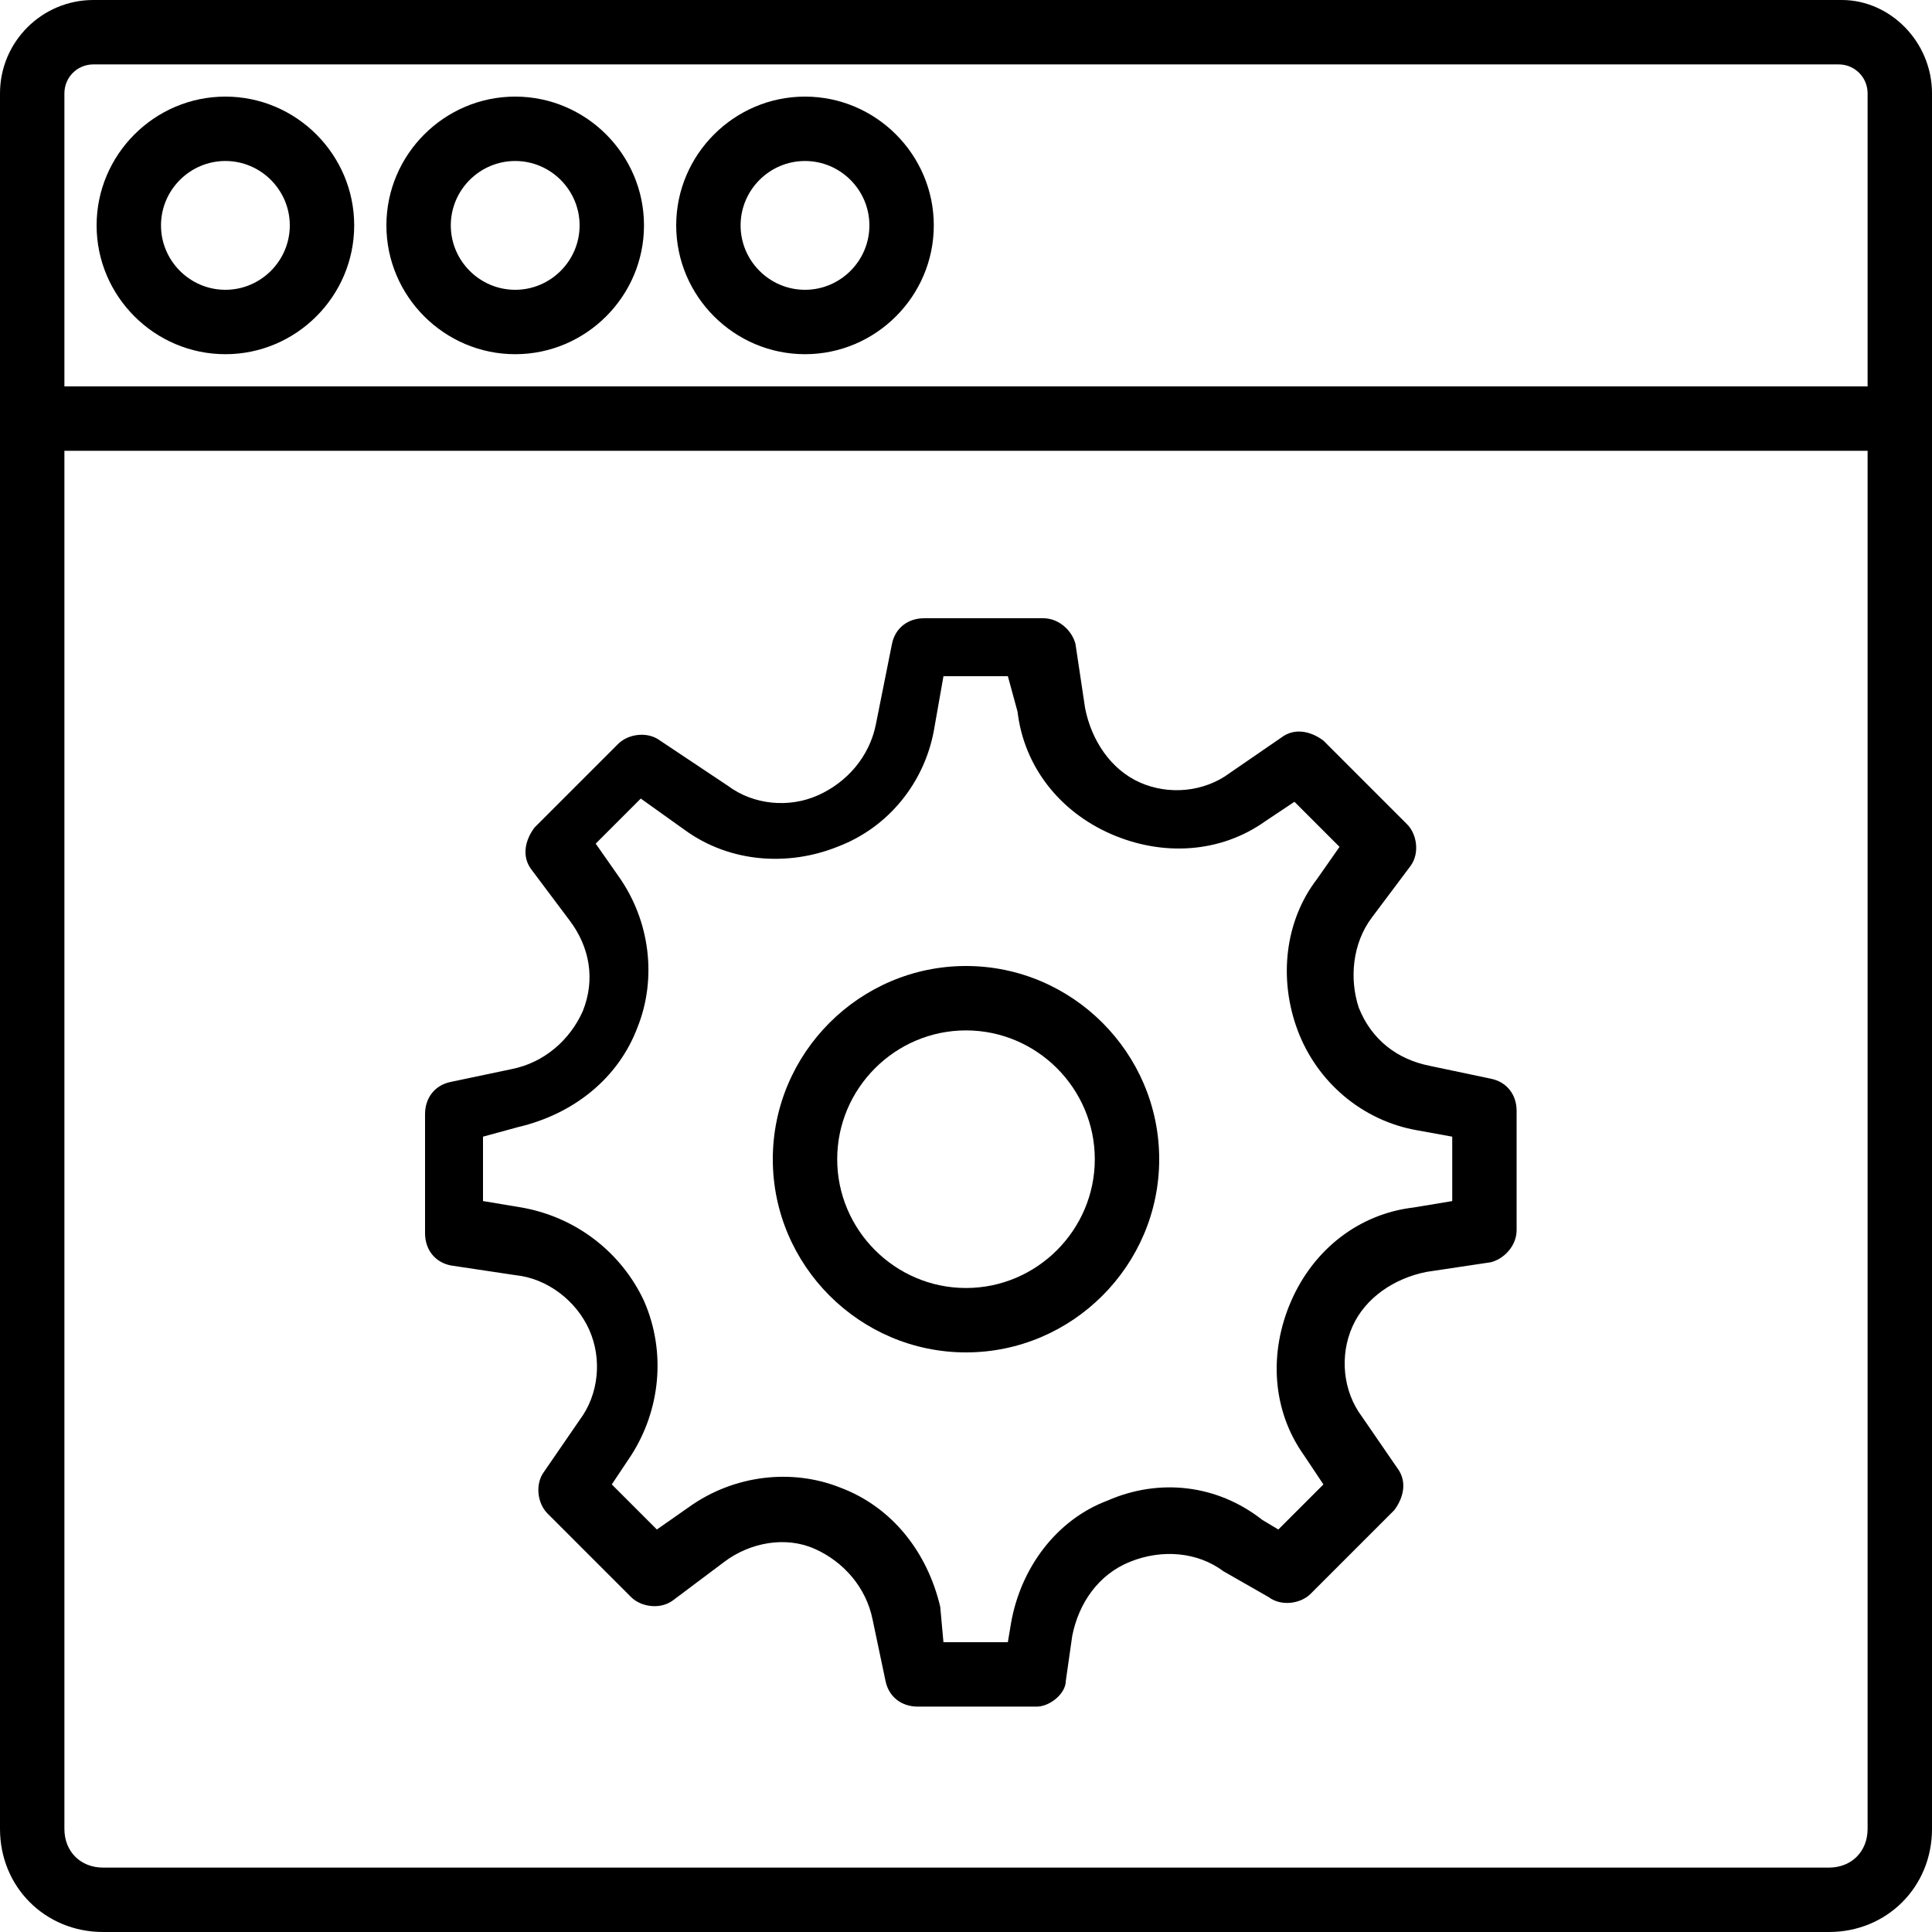<?xml version="1.0" encoding="iso-8859-1"?>
<!-- Uploaded to: SVG Repo, www.svgrepo.com, Generator: SVG Repo Mixer Tools -->
<svg fill="#000000" height="800px" width="800px" version="1.1" id="Layer_1" xmlns="http://www.w3.org/2000/svg" xmlns:xlink="http://www.w3.org/1999/xlink" 
	 viewBox="0 0 512 512" xml:space="preserve">
<g transform="translate(1 1)">
	<g>
		<g>
			<path d="M58.733,24.6C39.96,24.6,24.6,39.96,24.6,58.733s15.36,34.133,34.133,34.133s34.133-15.36,34.133-34.133
				S77.507,24.6,58.733,24.6z M58.733,75.8c-9.387,0-17.067-7.68-17.067-17.067s7.68-17.067,17.067-17.067S75.8,49.347,75.8,58.733
				S68.12,75.8,58.733,75.8z"/>
			<path d="M135.533,24.6c-18.773,0-34.133,15.36-34.133,34.133s15.36,34.133,34.133,34.133c18.773,0,34.133-15.36,34.133-34.133
				S154.307,24.6,135.533,24.6z M135.533,75.8c-9.387,0-17.067-7.68-17.067-17.067s7.68-17.067,17.067-17.067
				s17.067,7.68,17.067,17.067S144.92,75.8,135.533,75.8z"/>
			<path d="M212.333,24.6c-18.773,0-34.133,15.36-34.133,34.133s15.36,34.133,34.133,34.133c18.773,0,34.133-15.36,34.133-34.133
				S231.107,24.6,212.333,24.6z M212.333,75.8c-9.387,0-17.067-7.68-17.067-17.067s7.68-17.067,17.067-17.067
				c9.387,0,17.067,7.68,17.067,17.067S221.72,75.8,212.333,75.8z"/>
			<path d="M487.107-1H23.747C10.093-1-1,10.093-1,23.747V101.4v17.067v365.227C-1,499.053,10.947,511,26.307,511h457.387
				c15.36,0,27.307-11.947,27.307-27.307V118.467V101.4V23.747C511,10.093,499.907-1,487.107-1z M493.933,483.693
				c0,5.973-4.267,10.24-10.24,10.24H26.307c-5.973,0-10.24-4.267-10.24-10.24V118.467h477.867V483.693z M16.067,101.4V23.747
				c0-4.267,3.413-7.68,7.68-7.68h462.507c4.267,0,7.68,3.413,7.68,7.68V101.4H16.067z"/>
			<path d="M118.467,334.36l17.067,2.56c8.533,0.853,16.213,6.827,19.627,14.507c3.413,7.68,2.56,17.067-2.56,23.893l-9.387,13.653
				c-2.56,3.413-1.707,8.533,0.853,11.093l22.187,22.187c2.56,2.56,7.68,3.413,11.093,0.853L191,412.867
				c6.827-5.12,16.213-6.827,23.893-3.413c7.68,3.413,13.653,10.24,15.36,18.773l3.413,16.213c0.853,4.267,4.267,6.827,8.533,6.827
				h31.573c3.413,0,7.68-3.413,7.68-6.827l1.707-11.947c1.707-8.533,6.827-16.213,15.36-19.627s17.92-2.56,24.747,2.56l11.947,6.827
				c3.413,2.56,8.533,1.707,11.093-0.853l22.187-22.187c2.56-3.413,3.413-7.68,0.853-11.093l-9.387-13.653
				c-5.12-6.827-5.973-16.213-2.56-23.893c3.413-7.68,11.093-12.8,19.627-14.507l17.067-2.56c3.413-0.853,6.827-4.267,6.827-8.533
				V293.4c0-4.267-2.56-7.68-6.827-8.533l-16.213-3.413c-8.533-1.707-15.36-6.827-18.773-15.36
				c-2.56-7.68-1.707-17.067,3.413-23.893l10.24-13.653c2.56-3.413,1.707-8.533-0.853-11.093l-22.187-22.187
				c-3.413-2.56-7.68-3.413-11.093-0.853l-13.653,9.387c-6.827,5.12-16.213,5.973-23.893,2.56
				c-7.68-3.413-12.8-11.093-14.507-19.627l-2.56-17.067c-0.853-3.413-4.267-6.827-8.533-6.827h-31.573
				c-4.267,0-7.68,2.56-8.533,6.827L231.107,191c-1.707,8.533-7.68,15.36-15.36,18.773c-7.68,3.413-17.067,2.56-23.893-2.56
				l-17.92-11.947c-3.413-2.56-8.533-1.707-11.093,0.853l-22.187,22.187c-2.56,3.413-3.413,7.68-0.853,11.093l10.24,13.653
				c5.12,6.827,6.827,15.36,3.413,23.893c-3.413,7.68-10.24,13.653-18.773,15.36l-16.213,3.413
				c-4.267,0.853-6.827,4.267-6.827,8.533v31.573C111.64,330.093,114.2,333.507,118.467,334.36z M127,300.227l9.387-2.56
				c14.507-3.413,26.453-12.8,31.573-26.453c5.12-12.8,3.413-28.16-5.12-40.107l-5.973-8.533l11.947-11.947l11.947,8.533
				c11.947,8.533,27.307,9.387,40.107,4.267c13.653-5.12,23.04-17.067,25.6-30.72l2.56-14.507h17.067l2.56,9.387
				c1.707,14.507,11.093,26.453,24.747,32.427s29.013,5.12,40.96-3.413l7.68-5.12l11.947,11.947l-5.973,8.533
				c-8.533,11.093-10.24,26.453-5.12,40.107c5.12,13.653,17.067,23.893,31.573,26.453l9.387,1.707v17.067L373.613,319
				c-14.507,1.707-26.453,11.093-32.427,24.747s-5.12,29.013,3.413,40.96l5.12,7.68l-11.947,11.947l-4.267-2.56
				c-11.947-9.387-27.307-11.093-40.96-5.12c-13.653,5.12-23.04,17.92-25.6,32.427l-0.853,5.12h-17.067l-0.853-9.387
				c-3.413-14.507-12.8-26.453-26.453-31.573c-12.8-5.12-28.16-3.413-40.107,5.12l-8.533,5.973l-11.947-11.947l5.12-7.68
				c7.68-11.947,9.387-27.307,3.413-40.96c-5.973-12.8-17.92-22.187-32.427-24.747L127,317.293V300.227z"/>
			<path d="M255,357.4c28.16,0,51.2-23.04,51.2-51.2S283.16,255,255,255c-28.16,0-51.2,23.04-51.2,51.2S226.84,357.4,255,357.4z
				 M255,272.067c18.773,0,34.133,15.36,34.133,34.133s-15.36,34.133-34.133,34.133c-18.773,0-34.133-15.36-34.133-34.133
				S236.227,272.067,255,272.067z"/>
		</g>
	</g>
</g>
</svg>